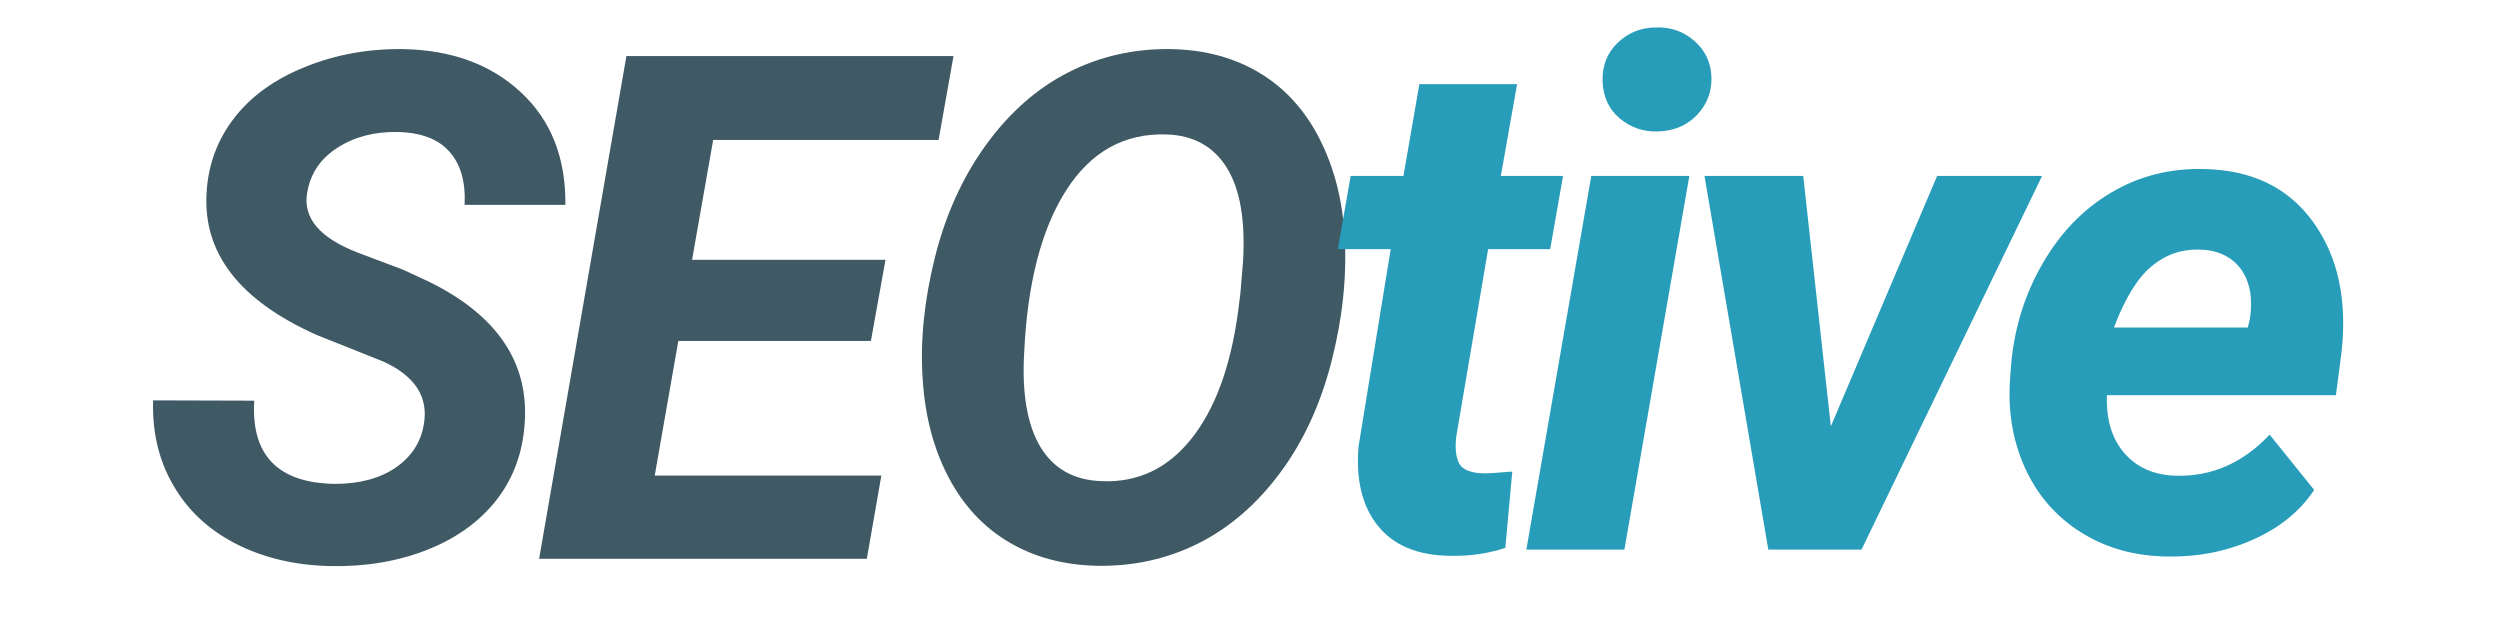 <svg xmlns="http://www.w3.org/2000/svg" xmlns:xlink="http://www.w3.org/1999/xlink" width="166" zoomAndPan="magnify" viewBox="0 0 124.5 31.5" height="42" preserveAspectRatio="xMidYMid meet" version="1.0"><path fill="#3f5965" d="M 21.105 21.141 C 21.348 19.777 20.676 18.734 19.098 18.008 L 15.777 16.684 C 11.922 14.965 10.094 12.598 10.289 9.582 C 10.371 8.184 10.832 6.949 11.668 5.871 C 12.5 4.793 13.676 3.945 15.188 3.336 C 16.703 2.719 18.34 2.422 20.094 2.445 C 22.512 2.496 24.465 3.215 25.953 4.609 C 27.445 6 28.18 7.863 28.156 10.203 L 23.137 10.203 C 23.195 9.07 22.945 8.188 22.387 7.559 C 21.832 6.926 20.969 6.598 19.805 6.574 C 18.656 6.551 17.656 6.809 16.809 7.355 C 15.957 7.898 15.453 8.648 15.297 9.602 C 15.078 10.852 15.918 11.844 17.809 12.578 L 20.078 13.434 L 21.383 14.039 C 24.766 15.711 26.348 18.062 26.129 21.09 C 26.027 22.57 25.555 23.844 24.711 24.918 C 23.867 25.984 22.723 26.809 21.27 27.383 C 19.82 27.953 18.227 28.223 16.484 28.191 C 14.703 28.156 13.121 27.785 11.734 27.074 C 10.348 26.363 9.293 25.359 8.57 24.062 C 7.895 22.859 7.578 21.484 7.625 19.938 L 12.66 19.953 C 12.5 22.672 13.84 24.051 16.672 24.098 C 17.895 24.098 18.906 23.828 19.695 23.293 C 20.488 22.75 20.957 22.031 21.105 21.141 Z M 21.105 21.141 " fill-opacity="1" fill-rule="nonzero"/><path fill="#3f5965" d="M 43.371 16.977 L 33.781 16.977 L 32.605 23.684 L 43.891 23.684 L 43.168 27.828 L 26.848 27.828 L 31.195 2.793 L 47.484 2.793 L 46.742 6.969 L 35.516 6.969 L 34.465 12.938 L 44.098 12.938 Z M 43.371 16.977 " fill-opacity="1" fill-rule="nonzero"/><path fill="#3f5965" d="M 54.633 28.176 C 52.969 28.141 51.504 27.75 50.238 26.996 C 48.969 26.246 47.969 25.164 47.227 23.75 C 46.488 22.332 46.062 20.707 45.949 18.871 C 45.82 16.992 46.023 14.984 46.551 12.852 C 47.078 10.719 47.926 8.844 49.094 7.227 C 50.266 5.609 51.637 4.398 53.215 3.598 C 54.793 2.797 56.496 2.414 58.332 2.445 C 60.016 2.48 61.488 2.879 62.75 3.645 C 64.008 4.406 65 5.5 65.723 6.93 C 66.445 8.352 66.859 9.973 66.965 11.785 C 67.078 13.805 66.855 15.879 66.305 18.012 C 65.758 20.145 64.906 21.992 63.746 23.551 C 62.59 25.109 61.234 26.277 59.684 27.059 C 58.129 27.836 56.445 28.207 54.633 28.176 Z M 61.77 14.621 L 61.906 12.988 C 62.02 10.949 61.75 9.398 61.09 8.344 C 60.43 7.289 59.43 6.738 58.09 6.695 C 55.988 6.629 54.324 7.555 53.094 9.48 C 51.863 11.406 51.164 14.102 51.004 17.562 C 50.887 19.59 51.156 21.156 51.809 22.25 C 52.465 23.344 53.48 23.914 54.855 23.961 C 56.656 24.039 58.145 23.336 59.328 21.855 C 60.508 20.371 61.281 18.27 61.652 15.551 Z M 61.77 14.621 " fill-opacity="1" fill-rule="nonzero"/><path fill="#289db9" d="M 75.551 4.191 L 74.742 8.762 L 77.84 8.762 L 77.199 12.406 L 74.109 12.406 L 72.523 21.73 C 72.457 22.312 72.5 22.762 72.66 23.07 C 72.82 23.379 73.211 23.547 73.828 23.57 C 74.016 23.582 74.508 23.555 75.312 23.484 L 74.965 27.285 C 74.105 27.57 73.176 27.703 72.18 27.68 C 70.586 27.656 69.398 27.156 68.617 26.184 C 67.836 25.207 67.516 23.891 67.656 22.23 L 69.258 12.406 L 66.625 12.406 L 67.262 8.762 L 69.891 8.762 L 70.684 4.191 Z M 75.551 4.191 " fill-opacity="1" fill-rule="nonzero"/><path fill="#289db9" d="M 80.895 27.371 L 76.012 27.371 L 79.246 8.762 L 84.129 8.762 Z M 79.809 4.031 C 79.789 3.266 80.039 2.629 80.566 2.125 C 81.094 1.621 81.73 1.367 82.48 1.367 C 83.211 1.344 83.844 1.57 84.383 2.039 C 84.922 2.508 85.207 3.117 85.23 3.859 C 85.25 4.57 85.012 5.191 84.516 5.719 C 84.016 6.246 83.363 6.523 82.559 6.547 C 81.84 6.57 81.207 6.352 80.66 5.895 C 80.117 5.438 79.832 4.816 79.809 4.031 Z M 79.809 4.031 " fill-opacity="1" fill-rule="nonzero"/><path fill="#289db9" d="M 91.176 21.23 L 96.469 8.762 L 101.695 8.762 L 92.703 27.371 L 88.062 27.371 L 84.883 8.762 L 89.801 8.762 Z M 91.176 21.23 " fill-opacity="1" fill-rule="nonzero"/><path fill="#289db9" d="M 107.973 27.715 C 106.344 27.703 104.902 27.305 103.648 26.52 C 102.391 25.734 101.457 24.656 100.836 23.285 C 100.219 21.914 99.977 20.406 100.109 18.758 L 100.16 18.066 C 100.332 16.258 100.863 14.594 101.746 13.082 C 102.629 11.566 103.762 10.402 105.152 9.582 C 106.539 8.762 108.074 8.375 109.758 8.418 C 112.156 8.465 113.969 9.348 115.199 11.062 C 116.434 12.777 116.902 14.945 116.605 17.57 L 116.328 19.68 L 104.926 19.68 C 104.879 20.887 105.172 21.852 105.801 22.574 C 106.434 23.297 107.293 23.668 108.383 23.691 C 110.148 23.734 111.699 23.055 113.027 21.645 L 115.246 24.398 C 114.547 25.453 113.535 26.277 112.215 26.867 C 110.898 27.457 109.484 27.738 107.973 27.715 Z M 109.52 12.43 C 108.625 12.406 107.828 12.688 107.137 13.27 C 106.441 13.852 105.82 14.867 105.273 16.312 L 111.941 16.312 L 112.047 15.863 C 112.117 15.406 112.121 14.973 112.062 14.559 C 111.949 13.895 111.668 13.375 111.223 13 C 110.773 12.629 110.207 12.438 109.52 12.43 Z M 109.52 12.43 " fill-opacity="1" fill-rule="nonzero"/></svg>